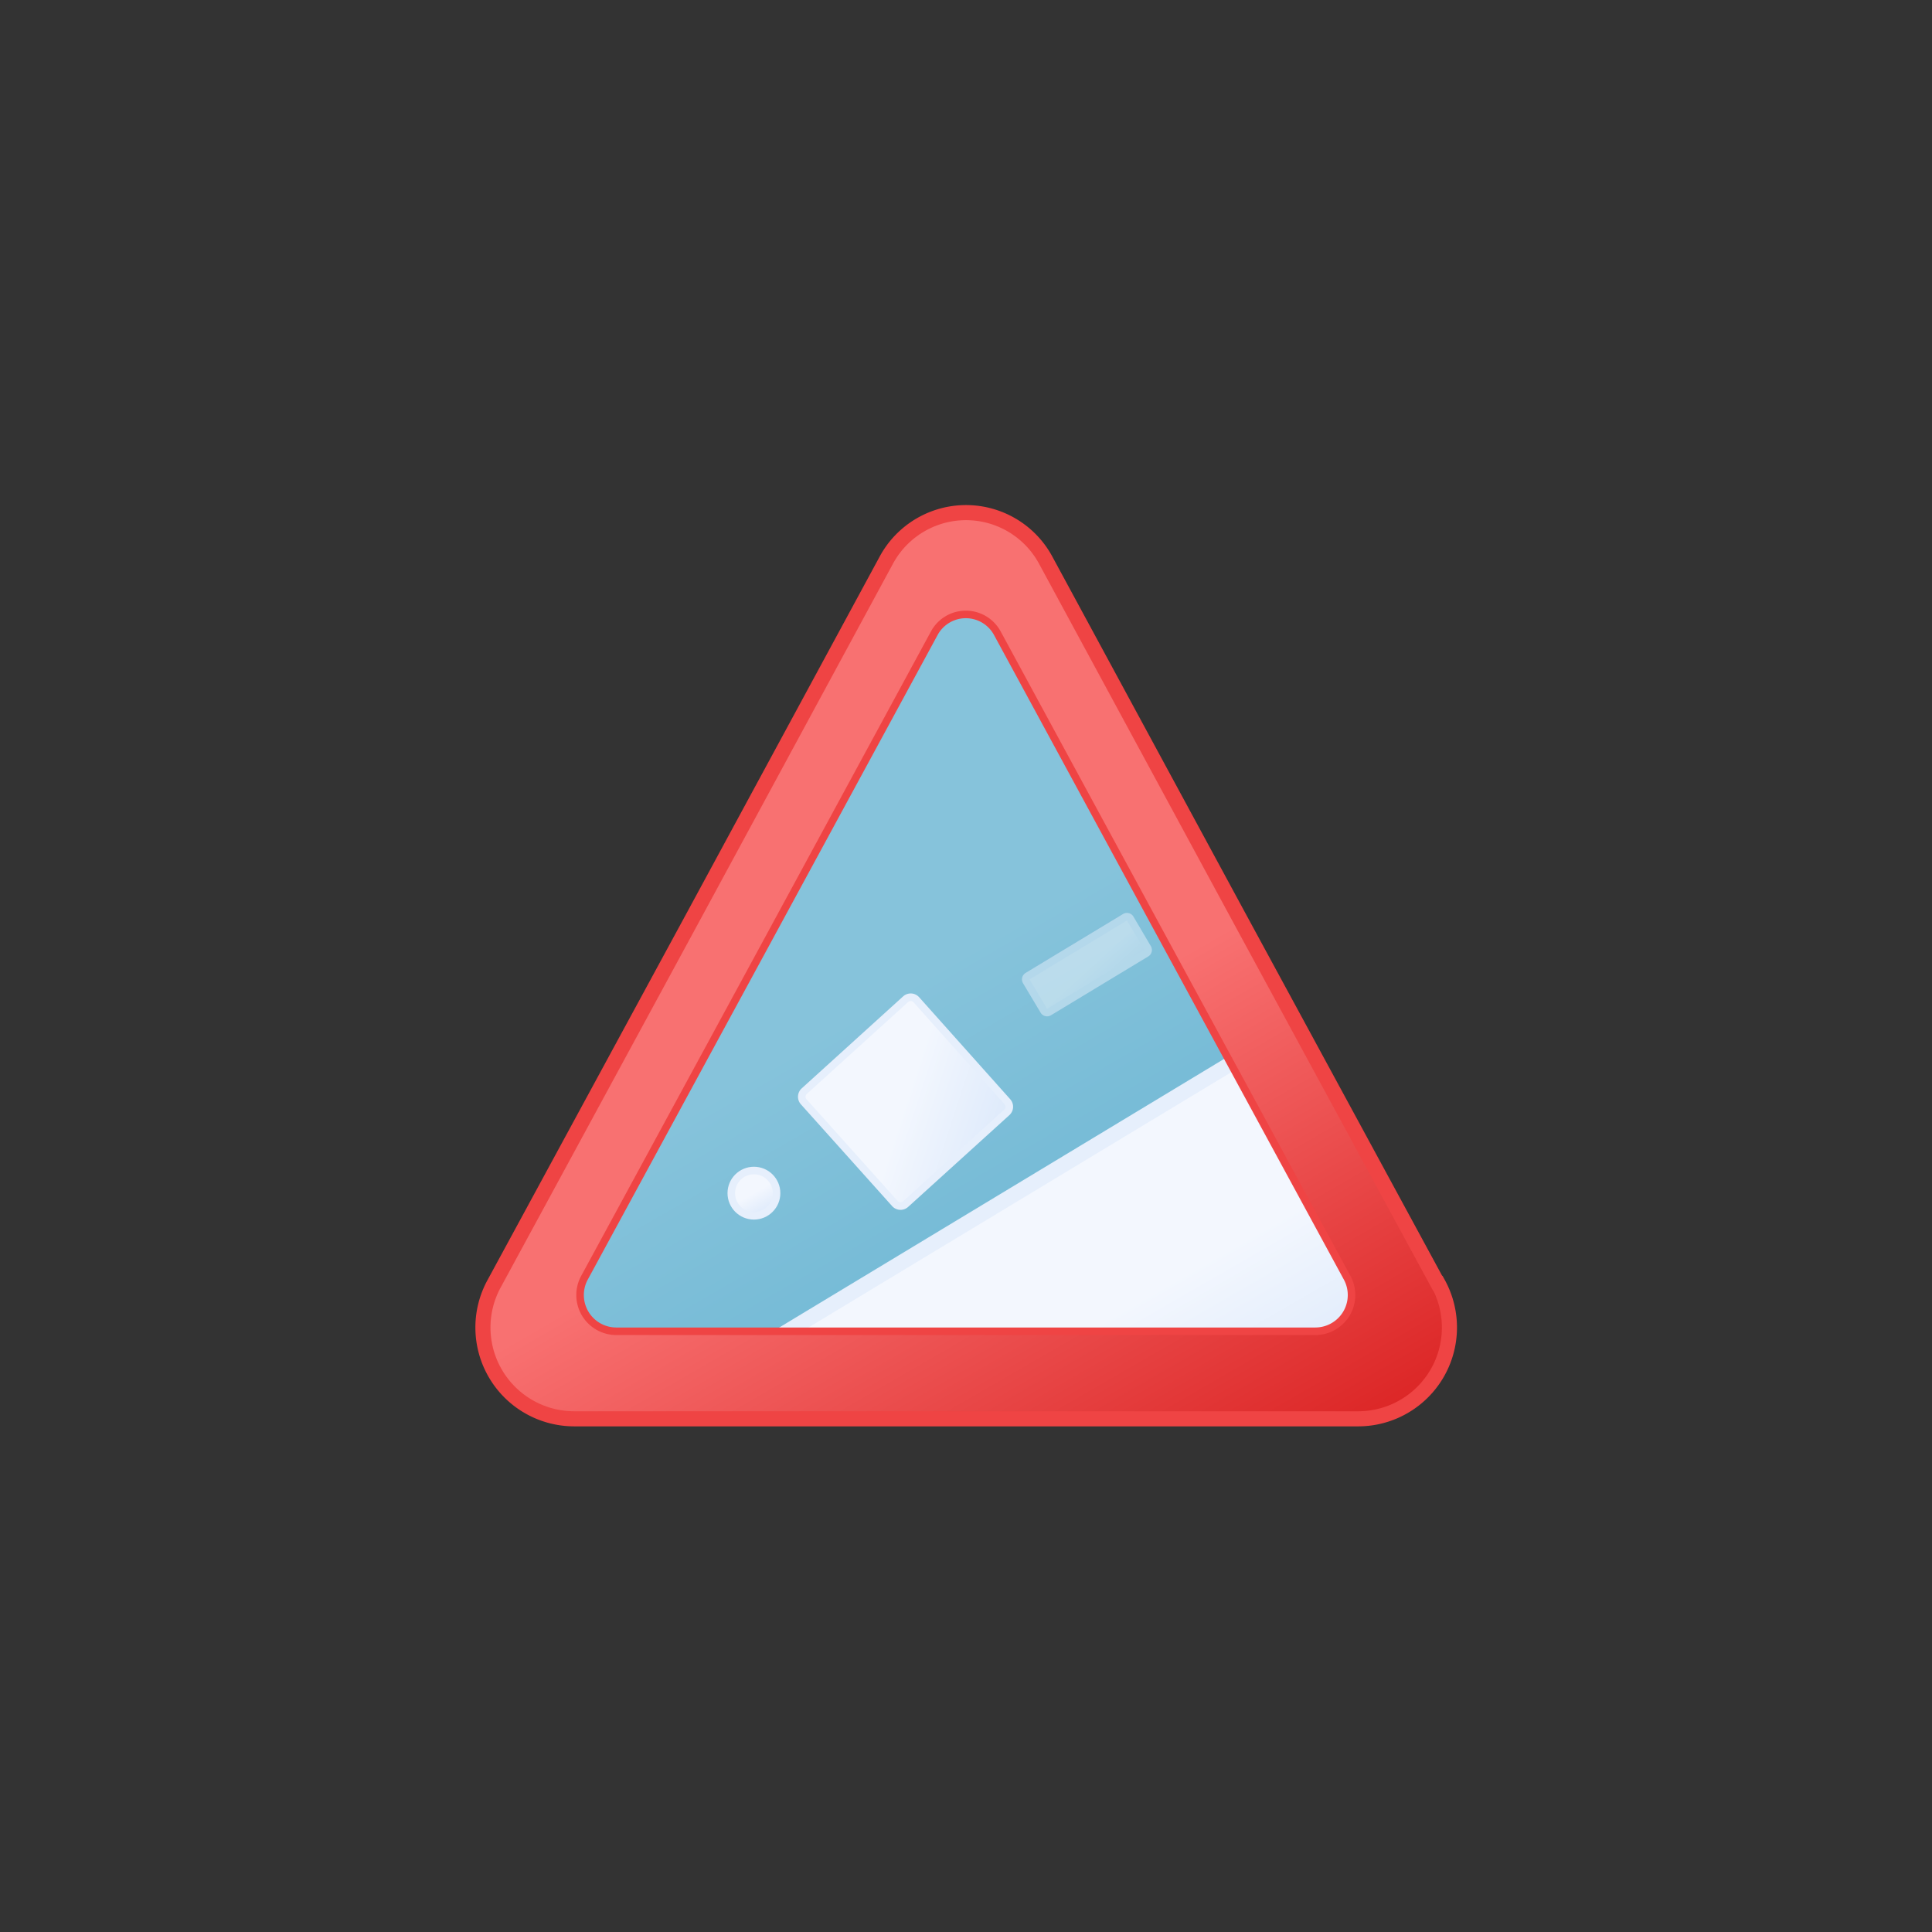 <svg xmlns="http://www.w3.org/2000/svg" xmlns:xlink="http://www.w3.org/1999/xlink" viewBox="0 0 512 512"><rect x="0" y="0" width="512" height="512" fill="#333333" stroke="none"/><defs><path id="reuse-0" fill="none" stroke="#ef4444" stroke-linecap="round" stroke-linejoin="round" stroke-width="2" d="m357 338.6-46.7-86-46-84.8a9.5 9.5 0 00-16.7 0l-46 84.8-46.7 86a9.6 9.6 0 008.4 14.2h185.3a9.6 9.6 0 008.4-14.2Z"/></defs><defs><linearGradient id="a" x1="163.5" x2="296.6" y1="185.7" y2="416.3" gradientUnits="userSpaceOnUse"><stop offset="0" stop-color="#f87171"/><stop offset=".5" stop-color="#f87171"/><stop offset="1" stop-color="#dc2626"/></linearGradient><linearGradient id="c" x1="173.5" x2="338.5" y1="108.7" y2="394.5" gradientUnits="userSpaceOnUse"><stop offset="0" stop-color="#86c3db"/><stop offset=".5" stop-color="#86c3db"/><stop offset="1" stop-color="#5eafcf"/></linearGradient><linearGradient id="d" x1="275.2" x2="317.7" y1="310.6" y2="384.3" gradientUnits="userSpaceOnUse"><stop offset="0" stop-color="#f3f7fe"/><stop offset=".5" stop-color="#f3f7fe"/><stop offset="1" stop-color="#deeafb"/></linearGradient><linearGradient xlink:href="#d" id="e" x1="1539.3" x2="1560.8" y1="-9777.4" y2="-9740.3" gradientTransform="matrix(.86 -.52 .18 .29 681.78 3920.38)"/><linearGradient xlink:href="#d" id="f" x1="289.1" x2="295.1" y1="274.6" y2="285.1"/><linearGradient xlink:href="#d" id="g" x1="196.8" x2="202.8" y1="310.9" y2="321.4"/><linearGradient xlink:href="#d" id="h" x1="2269.9" x2="2296.6" y1="-3457.9" y2="-3411.7" gradientTransform="rotate(-42 6115.885 1090.126)"/><clipPath id="b"><use xlink:href="#reuse-0" stroke-linecap="round" stroke-linejoin="round" stroke-width="2"/></clipPath></defs><path fill="url(#a)" stroke="#ef4444" stroke-miterlimit="10" stroke-width="4" d="m381 340.1-52.8-97.3-51-94.2a24 24 0 00-42.4 0l-51 94.2-52.8 97.3a24.2 24.2 0 0021.1 35.9H360a24.2 24.2 0 0021.1-35.9Z"/><g clip-path="url(#b)"><path fill="url(#c)" d="M135.6 130.5h240.8v242.2H135.6z"/><path fill="url(#d)" stroke="#e6effc" stroke-miterlimit="10" stroke-width="4" d="m356.3 263.7 1.9 97.2-162.4-.3 160.5-96.9z"/><path fill="url(#e)" stroke="#e6effc" stroke-miterlimit="10" stroke-width="2" d="M303.8 252.6 278 268.2a1 1 0 01-1.4-.4l-4.6-7.7a1 1 0 01.3-1.4l25.8-15.6a1 1 0 011.4.3l4.6 7.8a1 1 0 01-.3 1.4Z" opacity=".5"><animateTransform id="x" fill="freeze" additive="sum" attributeName="transform" begin="0s; x.end+.5s" dur="2.5s" type="translate" values="0 0; -42 30"/><animate id="x" fill="freeze" attributeName="opacity" begin="0s; x.end+.5s" dur="2.5s" keyTimes="0; .2; .8; 1" values="0; .5; .5; 0"/></path><ellipse cx="292.1" cy="279.9" fill="url(#f)" stroke="#e6effc" stroke-miterlimit="10" stroke-width="2" opacity="0" rx="6" ry="6"><animateTransform id="x" fill="freeze" additive="sum" attributeName="transform" begin=".5s; x.end+1s" dur="2.5s" type="translate" values="0 0; -42 30"/><animate id="x" fill="freeze" attributeName="opacity" begin=".5s; x.end+1s" dur="2.5s" keyTimes="0; .2; .8; 1" values="0; 1; 1; 0"/></ellipse><ellipse cx="199.8" cy="316.2" fill="url(#g)" stroke="#e6effc" stroke-miterlimit="10" stroke-width="2" rx="6" ry="6"><animateTransform id="x" fill="freeze" additive="sum" attributeName="transform" begin="0s; x.end+.5s" dur="2.5s" type="translate" values="0 0; -42 30"/><animate id="x" fill="freeze" attributeName="opacity" begin="0s; x.end+.5s" dur="2.5s" keyTimes="0; .2; .8; 1" values="0; 1; 1; 0"/></ellipse><path fill="url(#h)" stroke="#e6effc" stroke-miterlimit="10" stroke-width="2" d="M266.8 294.8 240 319.1a2 2 0 01-2.8-.1L213 292a2 2 0 01.1-2.8l26.9-24.4a2 2 0 012.8.1L267 292a2 2 0 01-.2 2.8Z"><animateTransform additive="sum" attributeName="transform" dur="3s" repeatCount="indefinite" type="translate" values="99 -60; -108 63"/><animateTransform additive="sum" attributeName="transform" dur="3s" repeatCount="indefinite" type="rotate" values="360 240 292; 0 240 292"/></path></g><use xlink:href="#reuse-0" stroke-linecap="round" stroke-linejoin="round" stroke-width="2"/></svg>